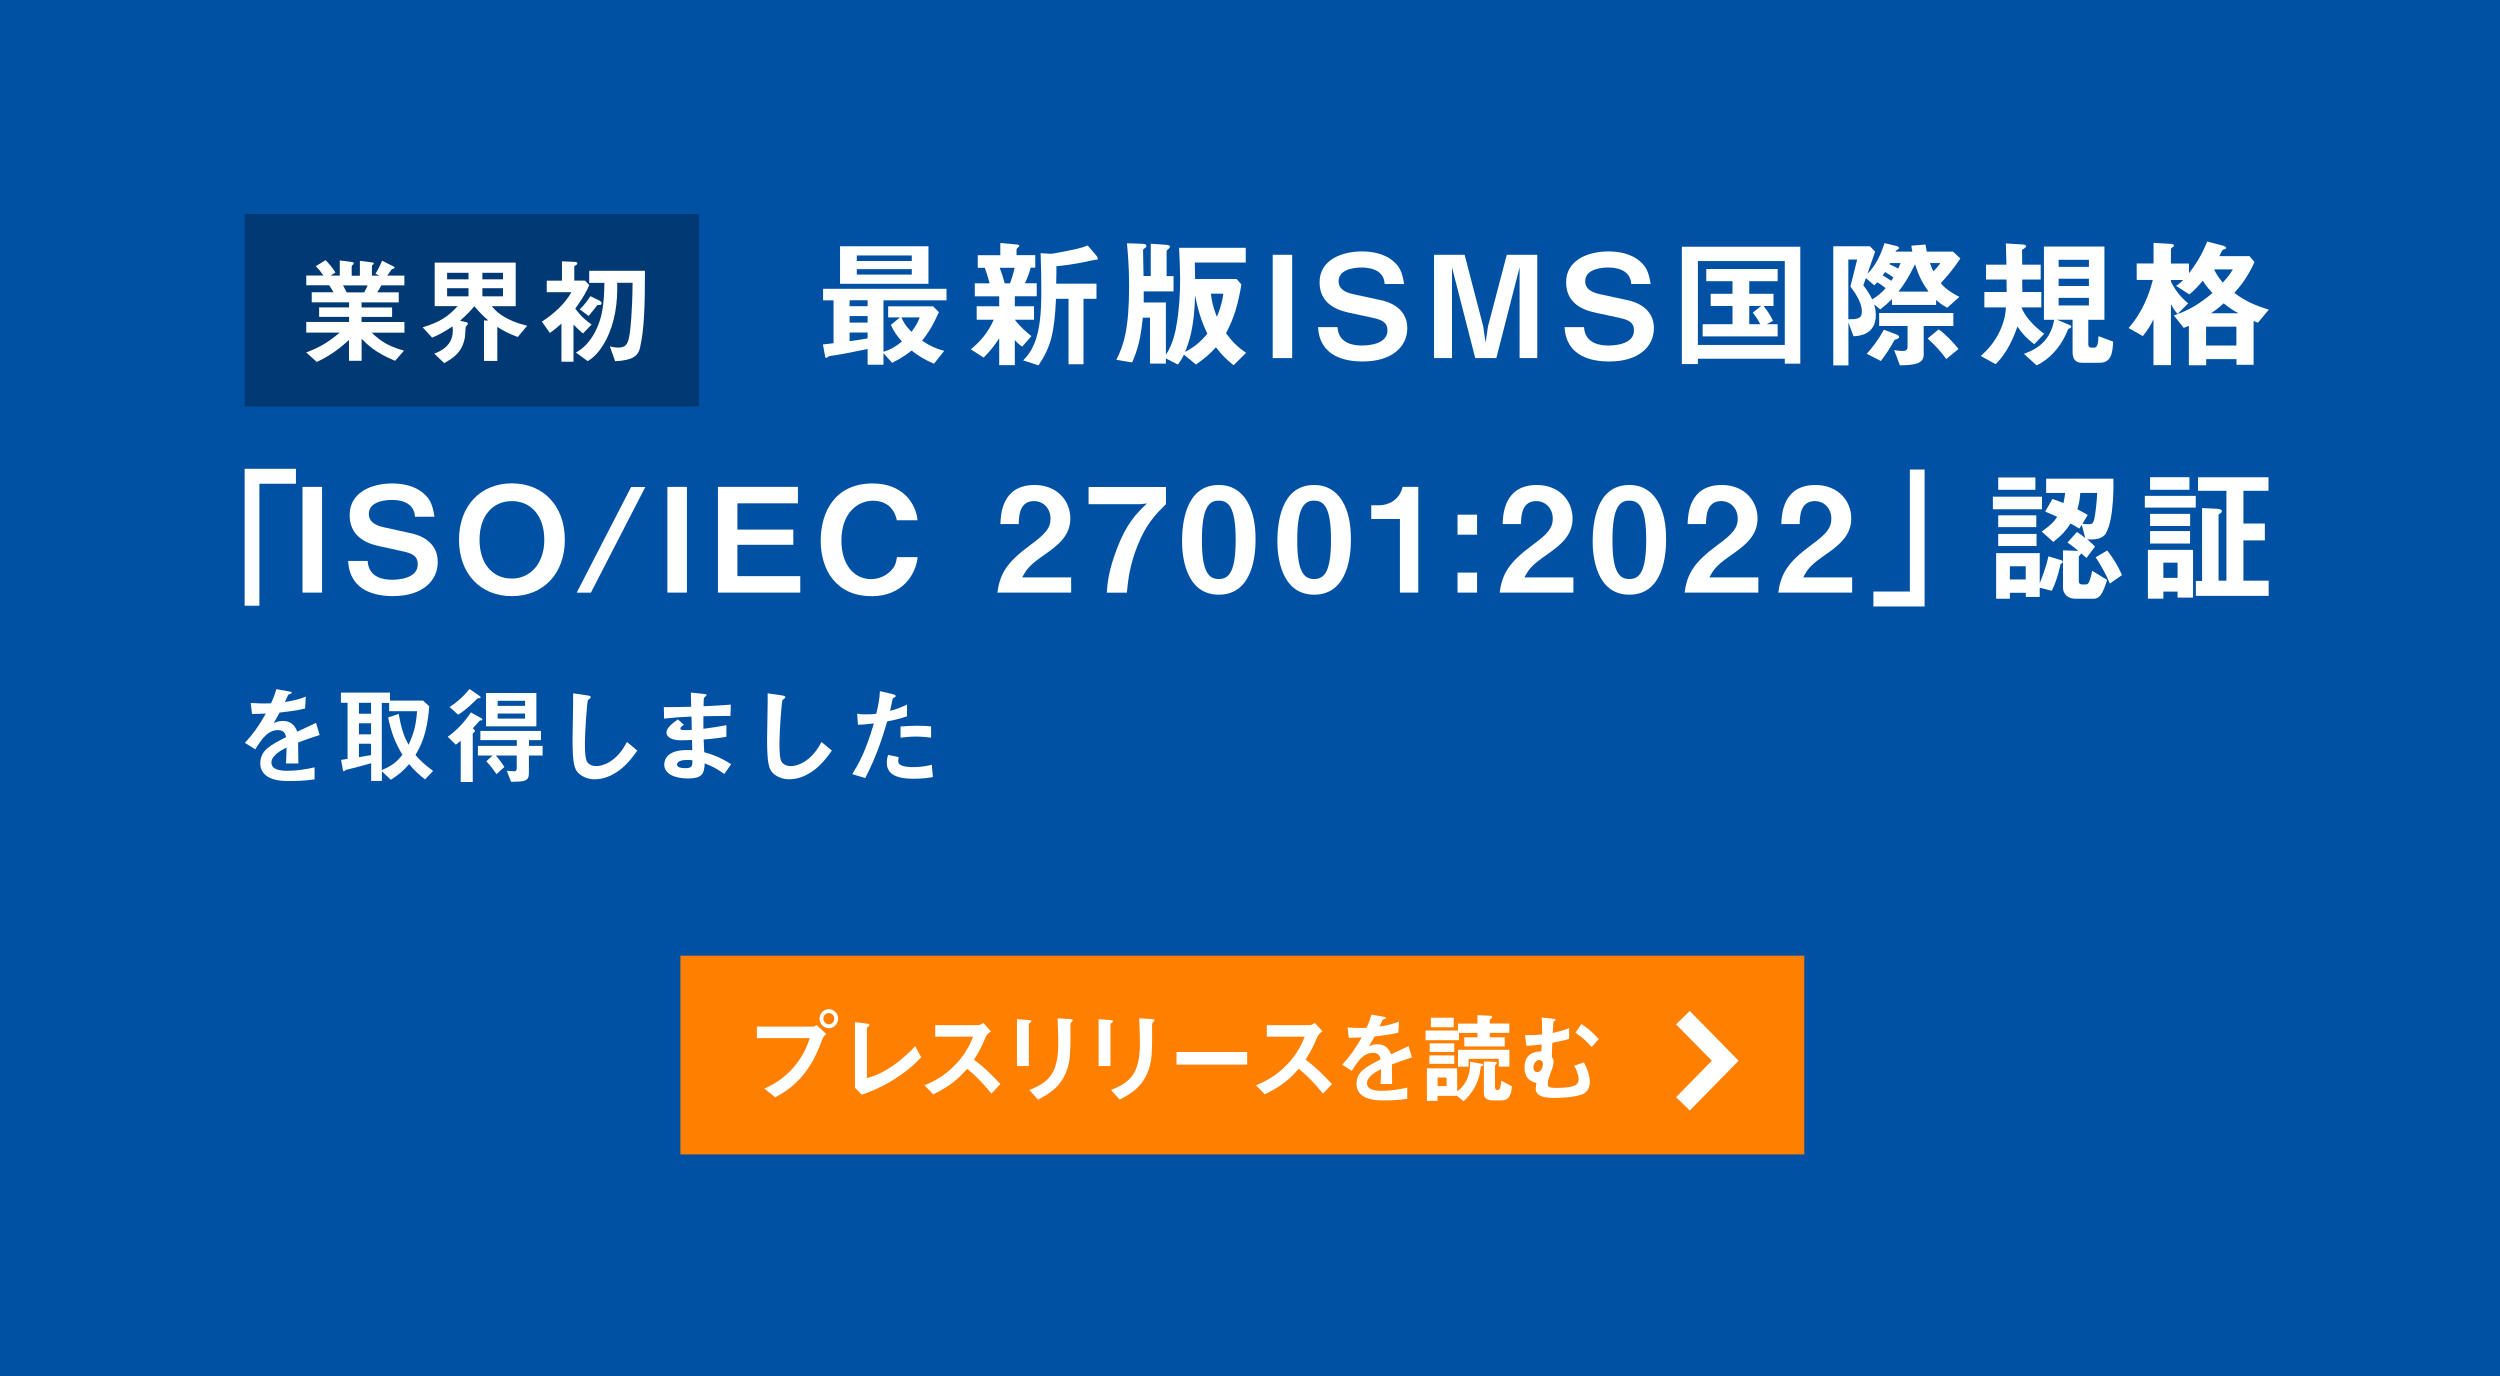 <svg width="327" height="180" viewBox="0 0 327 180" fill="none" xmlns="http://www.w3.org/2000/svg">
<rect x="0" y="0" width="327" height="180" fill="#808080" stroke="none"/>
<g clip-path="url(#clip0_16_1002)">
<rect width="327" height="180" fill="white"/>
<rect width="327" height="180" fill="#0051A4"/>
<path d="M89 125H236V151H89V125Z" fill="#FF7F00"/>
<g clip-path="url(#clip1_16_1002)">
<path d="M107.54 135.97C107.05 137.28 106.49 138.76 105.25 140.36C103.86 142.17 102.3 143.04 101.4 143.53L99.98 142.39C100.86 141.99 102.71 141.13 104.3 138.98C105.29 137.65 105.69 136.47 105.92 135.79H99V134.28H106.36C106.52 134.28 106.66 134.18 106.79 134.07L108.08 135.24C107.87 135.42 107.68 135.62 107.55 135.96L107.54 135.97ZM108.41 134.49C107.75 134.49 107.2 133.93 107.2 133.24C107.2 132.55 107.73 132 108.41 132C109.09 132 109.63 132.56 109.63 133.24C109.63 133.92 109.08 134.49 108.41 134.49ZM108.41 132.51C108.03 132.51 107.7 132.82 107.7 133.24C107.7 133.66 108.05 133.98 108.41 133.98C108.77 133.98 109.12 133.68 109.12 133.24C109.12 132.82 108.8 132.51 108.41 132.51Z" fill="white"/>
<path d="M112.71 143.18L111.83 142.28V133.69L113.38 133.89C113.47 133.9 113.73 133.94 113.73 134.07C113.73 134.12 113.72 134.15 113.6 134.25C113.41 134.41 113.39 134.42 113.39 134.47V141C113.91 140.87 114.96 140.61 116.59 139.53C118.12 138.5 119.14 137.44 119.7 136.85L120.49 138.28C118.53 140.46 115.46 142.3 112.72 143.18H112.71Z" fill="white"/>
<path d="M129.68 143.05C128.5 141.59 127.57 140.66 126.51 139.8C125.47 140.96 124.51 141.95 122.06 143.14L120.92 141.96C121.77 141.6 123.42 140.91 125.07 139.15C126.47 137.65 126.98 136.34 127.28 135.6H122.33V134.09H127.93C128.18 134.09 128.37 133.96 128.61 133.8L129.61 134.9C129.35 135.08 129.06 135.3 128.91 135.68C128.47 136.72 128.22 137.32 127.4 138.59C128.66 139.54 129.78 140.64 130.85 141.8L129.69 143.03L129.68 143.05Z" fill="white"/>
<path d="M134.78 133.75C134.58 133.89 134.57 133.91 134.57 133.95V139.44H133.02V133.3L134.57 133.43C134.67 133.44 134.91 133.46 134.91 133.57C134.91 133.63 134.83 133.7 134.78 133.75ZM140.18 133.66C140.01 133.83 140.01 133.87 140.01 134.23C140 134.35 140.02 134.93 140.02 135.06C140.02 137.6 139.99 138.62 139.58 139.88C138.81 142.18 137.12 143.14 135.77 143.83L134.64 142.57C137.31 141.52 138.42 140.28 138.42 136.36C138.42 136.05 138.39 134.24 138.33 133.2L139.99 133.29C140.05 133.29 140.32 133.3 140.32 133.46C140.32 133.5 140.31 133.55 140.18 133.65V133.66Z" fill="white"/>
<path d="M145.46 133.75C145.26 133.89 145.25 133.91 145.25 133.95V139.44H143.7V133.3L145.25 133.43C145.35 133.44 145.59 133.46 145.59 133.57C145.59 133.63 145.51 133.7 145.46 133.75ZM150.86 133.66C150.69 133.83 150.69 133.87 150.69 134.23C150.68 134.35 150.7 134.93 150.7 135.06C150.7 137.6 150.67 138.62 150.26 139.88C149.49 142.18 147.8 143.14 146.45 143.83L145.32 142.57C147.99 141.52 149.1 140.28 149.1 136.36C149.1 136.05 149.07 134.24 149.01 133.2L150.67 133.29C150.73 133.29 151 133.3 151 133.46C151 133.5 150.99 133.55 150.86 133.65V133.66Z" fill="white"/>
<path d="M153.89 139.25V137.6H163.13V139.25H153.89Z" fill="white"/>
<path d="M173.05 143.05C171.87 141.59 170.94 140.66 169.88 139.8C168.84 140.96 167.88 141.95 165.43 143.14L164.29 141.96C165.13 141.6 166.79 140.91 168.44 139.15C169.84 137.65 170.35 136.34 170.65 135.6H165.7V134.09H171.3C171.55 134.09 171.74 133.96 171.98 133.8L172.98 134.9C172.72 135.08 172.43 135.3 172.28 135.68C171.84 136.72 171.59 137.32 170.77 138.59C172.03 139.54 173.15 140.64 174.22 141.8L173.06 143.03L173.05 143.05Z" fill="white"/>
<path d="M182.06 139.23C182.06 139.74 182.09 141.35 182.09 141.79H180.58C180.62 141.05 180.63 140.41 180.65 139.84C180.16 140.09 178.8 140.76 178.8 141.67C178.8 142.52 179.8 142.68 180.75 142.68C181.87 142.68 182.97 142.51 184.07 142.26V143.73C182.83 143.93 181.39 143.93 180.98 143.93C180.25 143.93 178.74 143.93 177.92 143.06C177.43 142.54 177.43 141.97 177.43 141.79C177.43 140.18 178.63 139.57 180.58 138.57C180.5 138.18 180.35 137.71 179.59 137.71C178.32 137.71 177.54 138.89 176.82 140.06L175.55 139.27C176.58 138.16 177.23 137.24 178.11 135.69C177.37 135.73 176.97 135.74 176.42 135.74L176.26 134.39C177.04 134.45 177.61 134.48 178.74 134.44C179.07 133.74 179.23 133.28 179.39 132.71L181.01 133C181.01 133 181.27 133.04 181.27 133.13C181.27 133.21 181.22 133.25 181.14 133.27C181.11 133.28 180.85 133.4 180.84 133.4C180.83 133.41 180.5 134.14 180.44 134.28C181.64 134.09 182.22 133.92 182.99 133.62L182.9 135.08C181.73 135.35 180.66 135.47 179.79 135.57C179.37 136.34 179.27 136.52 179.05 136.86C179.22 136.78 179.61 136.59 180.17 136.59C181.07 136.59 181.64 137.05 181.94 137.9C183.46 137.19 183.63 137.11 184.24 136.83L184.68 138.31C183.65 138.64 183.03 138.86 182.07 139.22L182.06 139.23Z" fill="white"/>
<path d="M194.86 135.11V135.68H196.82V136.88H191.53V135.68H193.25V135.11H190.83V136.06H186.46V134.79H190.7V133.89H193.25V132.79L194.75 132.85C194.93 132.86 195.19 132.86 195.19 132.99C195.19 133.07 195.14 133.12 195.1 133.16C194.88 133.34 194.87 133.34 194.87 133.41V133.88H197.42V135.1H194.87L194.86 135.11ZM193.82 139.45C193.73 139.48 193.69 139.5 193.68 139.55C193.67 139.59 193.6 140.1 193.59 140.19C193.28 142.23 191.95 143.6 191.44 144.04L190.58 143.34H188.03V143.99H186.64V139.74H190.6V142.73C191.02 142.46 191.35 142.07 191.63 141.64C192.19 140.78 192.31 139.69 192.29 138.87L193.79 139.14C193.92 139.17 194 139.17 194 139.3C194 139.39 193.92 139.42 193.82 139.46V139.45ZM186.96 139.15V138.05H190.22V139.15H186.96ZM187 137.59V136.47H190.22V137.59H187ZM187.16 134.37V133.12H190.15V134.37H187.16ZM189.21 140.94H188.04V142.07H189.21V140.94ZM196.04 139.5V138.49H192.09V139.52H190.71V137.31H197.43V139.51H196.04V139.5ZM196.48 143.93H195.15C194.75 143.93 194.54 143.81 194.32 143.63C194.11 143.46 194.09 143.16 194.09 142.78V138.83L195.36 138.88C195.63 138.89 195.79 138.92 195.79 139.02C195.79 139.12 195.72 139.19 195.67 139.24C195.57 139.32 195.54 139.37 195.54 139.42V141.98C195.54 142.42 195.6 142.58 195.87 142.58C196.08 142.58 196.17 142.46 196.23 142.23C196.31 142 196.35 141.58 196.37 141.36L197.76 142.09C197.7 142.75 197.6 143.92 196.47 143.92L196.48 143.93Z" fill="white"/>
<path d="M206.85 143.17C205.87 143.53 204.24 143.61 203.31 143.61C202.6 143.61 200.87 143.61 200.87 142.39C200.87 142.25 200.94 141.83 200.96 141.65C200.6 141.57 199.41 141.32 199.41 139.65C199.41 137.58 201.05 137.54 201.59 137.53C201.65 137.18 201.65 136.81 201.64 136.61C201.11 136.67 200.46 136.77 199.66 136.79L199.47 135.4C200.5 135.41 201 135.37 201.71 135.31C201.72 134.14 201.68 133.54 201.65 133.09L203.11 133.25C203.4 133.28 203.46 133.3 203.46 133.42C203.46 133.5 203.4 133.51 203.32 133.56C203.24 133.61 203.2 133.66 203.18 133.72L203.1 135.11C204.15 134.88 204.65 134.71 205.24 134.47V135.89C204.41 136.14 203.65 136.28 203.04 136.4C203.03 136.8 203 137.6 202.98 138.25C203.1 138.41 203.21 138.56 203.21 138.87C203.21 139.29 203.03 139.79 202.83 140.3C202.6 140.95 202.44 141.4 202.44 141.78C202.44 142.16 202.64 142.3 203.52 142.3C206.06 142.3 206.48 141.86 206.48 141.17C206.48 140.96 206.43 140.34 205.91 139.4L207.17 138.96C207.94 140.31 207.95 141.43 207.95 141.51C207.95 142.77 207.09 143.1 206.85 143.19V143.17ZM201.32 138.65C200.97 138.65 200.57 139.08 200.57 139.62C200.57 140.16 200.95 140.24 201.1 140.24C201.49 140.24 201.81 139.71 201.81 139.19C201.81 138.83 201.55 138.64 201.32 138.64V138.65ZM208.18 136.95C207.58 136.25 207.11 135.81 206.07 135.08L206.86 133.94C207.76 134.54 208.42 135.12 209.11 135.92L208.17 136.96L208.18 136.95Z" fill="white"/>
</g>
<path d="M221 134L225.659 138.745L221 143.491" stroke="white" stroke-width="2.5" stroke-miterlimit="10" stroke-linecap="square"/>
<rect x="32" y="28" width="59.429" height="25.182" fill="#003973"/>
<g clip-path="url(#clip2_16_1002)">
<path d="M48.62 43.513C49.977 44.832 51.124 45.377 52.844 45.864L51.678 47.192C49.089 46.141 48.009 45.033 47.301 44.307V47.192H45.648V44.469C44.502 45.511 43.307 46.457 41.444 47.345L40.049 46.103C41.683 45.472 42.772 44.909 44.435 43.504H40.058V42.109H45.658V41.449H41.74V40.207H45.658V39.548H40.775V38.229H43.632C43.25 37.598 43.202 37.522 43.049 37.312H40.058V36.041H42.304C42.017 35.611 41.664 35.181 41.31 34.818L42.581 34.025C42.944 34.388 43.403 34.894 43.881 35.649L43.24 36.05H44.444V34.063L46.145 34.292C46.145 34.292 46.279 34.349 46.279 34.426C46.279 34.521 46.203 34.579 46.155 34.627C46.078 34.684 46.002 34.76 46.002 34.875V36.069H47.072V34.12L48.725 34.33C48.802 34.349 48.897 34.378 48.897 34.464C48.897 34.521 48.85 34.569 48.773 34.617C48.725 34.646 48.649 34.713 48.649 34.789V36.06H49.614L49.108 35.802C49.566 35.085 49.824 34.474 49.977 34.101L51.506 34.865C51.506 34.865 51.611 34.923 51.611 34.99C51.611 35.057 51.554 35.114 51.516 35.123C51.468 35.143 51.258 35.219 51.21 35.257C51.181 35.286 50.751 35.926 50.656 36.05H52.892V37.321H49.891C49.691 37.684 49.538 37.933 49.337 38.239H52.156V39.557H47.292V40.217H51.286V41.459H47.292V42.118H52.901V43.513H48.601H48.62ZM44.874 37.331C45.075 37.713 45.085 37.761 45.352 38.248H47.626C47.808 37.962 47.961 37.608 48.085 37.331H44.874Z" fill="white"/>
<path d="M67.722 44.077C66.576 43.647 65.945 43.341 65.047 42.758V47.212H63.307V41.917H63.871C63.288 41.411 62.83 40.981 62.037 40.054C61.597 40.589 61.119 41.124 60.173 41.946L61.043 42.156C61.148 42.185 61.196 42.252 61.196 42.309C61.196 42.386 61.148 42.443 61.138 42.481C61.11 42.529 60.957 42.692 60.928 42.739C60.88 42.816 60.852 43.934 60.804 44.144C60.479 45.96 59.485 46.734 58.1 47.498L56.8 46.256C57.507 45.979 59.227 45.291 59.227 43.255C59.227 43.227 59.227 42.95 59.199 42.692C57.822 43.609 57.144 43.896 56.523 44.163L55.281 42.816C57.478 42.147 58.549 41.468 59.858 40.045H56.857V34.349H67.455V40.054H64.32C64.731 40.532 65.161 41.019 66.26 41.612C67.331 42.195 68.191 42.405 68.955 42.606L67.732 44.077H67.722ZM61.282 35.678H58.482V36.538H61.282V35.678ZM61.282 37.694H58.482V38.764H61.282V37.694ZM65.792 35.678H63.097V36.538H65.792V35.678ZM65.792 37.694H63.097V38.764H65.792V37.694Z" fill="white"/>
<path d="M76.255 43.618C75.854 43.284 75.51 42.978 75.013 42.453V47.317H73.437V42.328C73.188 42.558 72.806 42.911 71.927 43.552L70.876 42.07C72.424 41.057 73.828 39.825 74.746 38.219H71.516V36.71H73.504V34.177L75.08 34.254C75.185 34.254 75.52 34.235 75.52 34.455C75.52 34.607 75.271 34.732 75.118 34.808V36.7H76.513L77.077 37.283C76.772 37.99 76.418 38.736 75.243 40.37C76.036 41.392 76.447 41.774 77.383 42.453L76.255 43.618ZM83.747 45.396C83.461 46.638 82.696 47.126 80.46 47.25L79.772 45.31C80.03 45.367 80.441 45.463 80.9 45.463C81.989 45.463 82.199 44.822 82.381 43.532C82.457 42.997 82.706 40.857 82.744 36.987H80.728C80.804 39.605 80.441 42.233 79.227 44.545C78.262 46.361 77.364 46.915 76.877 47.24L75.329 46.112C75.959 45.749 77.268 44.966 78.262 42.472C78.721 41.325 79.027 39.844 79.055 36.996H77.068V35.42H84.359C84.359 40.054 84.263 43.083 83.728 45.405L83.747 45.396ZM78.138 39.901C77.88 40.236 77.622 40.589 76.991 41.325L75.826 40.465C76.513 39.825 77.001 39.089 77.221 38.736L78.32 39.271C78.549 39.376 78.683 39.519 78.683 39.653C78.683 39.901 78.501 39.901 78.129 39.901H78.138Z" fill="white"/>
</g>
<g clip-path="url(#clip3_16_1002)">
<path d="M115.559 39.272V46.016C116.562 45.704 117.187 45.311 117.976 44.663C117.316 43.946 116.939 43.39 116.526 42.499L117.717 41.516H116.173V40.07H122.056L122.81 40.834C121.962 42.685 121.455 43.506 120.606 44.559C121.679 45.276 122.433 45.611 123.506 45.889L122.162 47.578C120.971 47.058 120.217 46.618 119.238 45.854C118.79 46.202 118.165 46.711 116.691 47.462L115.559 46.202V47.705H113.484V45.646C112.199 45.924 110.03 46.352 109.358 46.444C109.169 46.468 108.391 46.572 108.32 46.653C108.25 46.711 108.155 46.815 108.096 46.815C108.002 46.815 107.943 46.745 107.943 46.699L107.636 45.056C108.485 44.964 108.733 44.929 109.028 44.894V39.283H107.66V37.779H123.801V39.283H115.571L115.559 39.272ZM109.877 37.12V32.215H121.443V37.12H109.877ZM113.484 39.272H111.126V40.047H113.484V39.272ZM113.484 41.343H111.126V42.199H113.484V41.343ZM113.484 43.494H111.126V44.628C111.81 44.536 112.47 44.443 113.484 44.258V43.494ZM119.262 33.418H112.07V34.135H119.262V33.418ZM119.262 35.2H112.07V35.917H119.262V35.2ZM117.918 41.516C118.083 41.944 118.33 42.499 119.226 43.402C119.769 42.661 120.04 42.222 120.299 41.516H117.918Z" fill="white"/>
<path d="M132.738 38.763V40.058H135.249V41.817H132.738C133.422 42.742 134.365 43.541 134.907 43.969L133.705 45.334C133.233 45.021 132.974 44.755 132.738 44.466V47.763H130.698V44.246C130.156 45.102 129.378 46.097 128.658 46.768L126.984 45.692C128.246 44.651 129.248 43.494 129.979 41.817H127.75V40.058H130.698V38.763H127.503V37.062H129.448C129.33 36.669 129.071 35.697 128.812 35.026H127.892V33.383H130.84V31.787L132.915 31.972C133.198 31.995 133.315 32.041 133.315 32.134C133.315 32.226 133.221 32.319 133.15 32.377C133.115 32.411 132.962 32.539 132.962 32.654V33.372H135.414V35.014H134.813C134.601 35.778 134.412 36.31 134.058 37.05H135.603V38.751H132.75L132.738 38.763ZM130.757 35.026C131.005 35.639 131.229 36.345 131.417 37.062H132.113C132.266 36.634 132.549 35.836 132.714 35.026H130.757ZM143.16 34.008C142.995 34.008 142.535 34.124 142.323 34.17C142.229 34.193 140.13 34.667 138.173 34.818C138.197 35.408 138.173 35.685 138.149 37.108H143.42V39.087H141.722V47.648H139.765V39.087H138.126C137.914 43.645 137.43 45.403 135.839 47.786L133.834 47.139C134.459 46.456 134.848 45.993 135.273 44.987C136.027 43.136 136.204 40.949 136.204 38.057C136.204 36.414 136.18 34.76 136.11 33.117L137.277 33.187C137.489 33.21 137.772 33.152 137.843 33.152C140.885 32.573 141.227 32.504 142.276 32.111L143.408 33.441C143.467 33.511 143.597 33.696 143.597 33.834C143.597 33.985 143.479 33.985 143.16 33.985V34.008Z" fill="white"/>
<path d="M161.341 47.763C160.492 47.081 159.867 46.502 159.042 45.426C158.346 46.202 157.698 46.791 156.436 47.682L154.856 46.387C154.632 46.873 154.444 47.185 154.078 47.682L152.498 46.884V47.555H150.423V41.551H149.48C149.221 44.142 148.855 45.646 148.089 47.405L146.014 47.069C146.98 45.184 147.688 42.997 147.688 37.363C147.688 34.806 147.499 32.863 147.405 31.822L149.291 31.879C149.704 31.902 149.952 31.937 149.952 32.18C149.952 32.307 149.857 32.388 149.739 32.458C149.515 32.585 149.515 32.643 149.515 32.863C149.515 33.325 149.574 35.581 149.574 36.102H150.518V31.879L152.333 32.007C152.899 32.041 153.017 32.099 153.017 32.284C153.017 32.411 152.958 32.469 152.899 32.504C152.64 32.712 152.593 32.747 152.593 32.874V36.114H153.5V38.115H149.598V39.561H152.498V46.41C153.383 45.079 153.748 43.518 153.984 41.944C154.231 40.255 154.361 38.555 154.361 36.542C154.361 35.466 154.302 34.286 154.231 32.411H162.944V34.343H156.283C156.307 35.547 156.307 35.674 156.318 36.495H161.754L162.378 37.213C161.883 40.059 161.376 41.678 160.362 43.587C161.188 44.698 161.872 45.403 162.992 46.144L161.353 47.775L161.341 47.763ZM156.318 38.601C156.224 42.939 155.469 44.883 155.01 46.028C156.177 45.415 156.955 44.802 157.922 43.645C157.509 42.777 156.825 41.331 156.318 38.612V38.601ZM158.393 38.416C158.511 39.781 158.983 40.949 159.172 41.447C159.832 39.839 159.926 38.983 160.009 38.416H158.405H158.393Z" fill="white"/>
<path d="M166.47 46.838V33.325H169.016V46.838H166.47Z" fill="white"/>
<path d="M178.331 47.289C175.973 47.289 172.612 46.664 172.4 42.789H174.947C175.065 44.952 177.081 45.195 178.095 45.195C178.731 45.195 181.479 45.126 181.479 43.217C181.479 42.233 180.877 41.863 179.628 41.586L176.303 40.868C174.534 40.475 172.601 39.503 172.601 36.923C172.601 34.02 175.454 32.886 178.154 32.886C179.309 32.886 181.042 33.094 182.304 34.216C183.094 34.922 183.4 35.57 183.66 37.143H181.113C181.019 35.107 178.814 34.991 178.107 34.991C177.659 34.991 175.088 35.026 175.088 36.785C175.088 37.56 175.56 38.173 177.034 38.485L180.618 39.26C181.679 39.48 184.072 40.278 184.072 42.928C184.072 45.415 181.962 47.277 178.319 47.277L178.331 47.289Z" fill="white"/>
<path d="M198.763 46.838V34.968L195.721 46.838H192.962L189.92 34.968V46.838H187.574V33.325H191.571L194 42.661L194.318 44.813L194.637 42.661L197.089 33.325H201.074V46.838H198.74H198.763Z" fill="white"/>
<path d="M210.577 47.289C208.219 47.289 204.859 46.664 204.646 42.789H207.193C207.311 44.952 209.327 45.195 210.341 45.195C210.978 45.195 213.725 45.126 213.725 43.217C213.725 42.233 213.124 41.863 211.874 41.586L208.549 40.868C206.781 40.475 204.847 39.503 204.847 36.923C204.847 34.02 207.7 32.886 210.4 32.886C211.556 32.886 213.289 33.094 214.55 34.216C215.34 34.922 215.647 35.57 215.906 37.143H213.359C213.265 35.107 211.06 34.991 210.365 34.991C209.917 34.991 207.346 35.026 207.346 36.785C207.346 37.56 207.818 38.173 209.292 38.485L212.876 39.26C213.937 39.48 216.331 40.278 216.331 42.928C216.331 45.415 214.22 47.277 210.577 47.277V47.289Z" fill="white"/>
<path d="M233.45 47.567V46.919H222.084V47.624H219.985V32.273H235.478V47.567H233.438H233.45ZM233.45 34.147H222.084V45.114H233.45V34.135V34.147ZM222.709 44.003V42.407H226.611V40.024H223.758V38.427H226.611V36.785H223.18V35.188H232.518V36.785H228.804V38.427H231.976V40.024H230.691C231.068 40.521 231.563 41.204 231.917 41.967L231.068 42.407H232.518V44.003H222.709ZM228.804 40.024V42.407H230.243C229.96 41.828 229.642 41.366 229.264 40.903L230.361 40.012H228.816L228.804 40.024Z" fill="white"/>
<path d="M253.847 37.004C254.389 37.814 255.71 38.543 256.287 38.832L254.696 40.255C254.095 39.92 253.694 39.63 253.246 39.237V39.885H247.468V39.121C246.938 39.642 246.561 39.989 245.936 40.475L245.146 39.827C245.205 40.047 245.358 40.568 245.358 41.215C245.358 43.841 243.059 43.957 242.434 43.98L241.774 42.187V47.798H239.793V32.215H244.603L245.264 32.92C244.639 34.702 244.58 34.899 244.261 35.813C245.382 34.702 246.018 33.279 246.49 31.798L247.799 32.111C248.199 32.203 248.388 32.261 248.388 32.446C248.388 32.539 248.353 32.573 247.975 32.793L247.94 32.909H250.133C250.074 32.608 250.062 32.573 250.003 32.134L251.854 31.983C251.913 32.388 251.949 32.539 252.019 32.909H255.45L256.417 33.811C255.38 35.361 254.531 36.31 253.87 37.016L253.847 37.004ZM242.033 37.467L242.917 33.95H241.762V41.759C242.87 41.759 243.53 41.736 243.53 40.741C243.53 39.422 242.434 38.022 242.021 37.467H242.033ZM245.523 36.935C245.405 37.062 245.275 37.189 245.169 37.328L244.061 36.38C243.908 36.819 243.872 36.9 243.719 37.305C244.285 38.069 244.544 38.474 244.886 39.156C245.676 38.67 246.113 38.288 246.643 37.698C246.042 37.201 245.735 37.027 245.523 36.935ZM247.81 44.466C247.221 45.519 246.749 46.259 246.018 47.219L244.167 46.271C244.827 45.554 245.606 44.582 246.419 43.124L248.023 43.737C248.188 43.807 248.4 43.888 248.4 44.073C248.4 44.281 248.176 44.327 247.81 44.466ZM251.619 42.638V46.398C251.619 47.601 250.369 47.763 248.506 47.786L247.751 45.785C248.034 45.843 248.388 45.901 248.883 45.901C249.095 45.901 249.508 45.901 249.508 45.345V42.638H245.794V40.938H255.498V42.638H251.63H251.619ZM246.561 35.581C246.348 35.894 246.313 35.952 246.242 36.021C246.62 36.229 246.69 36.276 247.374 36.727C247.445 36.634 247.492 36.565 247.657 36.287C247.315 36.044 246.961 35.801 246.561 35.581ZM247.221 34.413L247.15 34.575C247.598 34.76 247.834 34.876 248.282 35.13C248.376 34.922 248.506 34.644 248.6 34.413H247.221ZM250.487 34.563C249.579 36.449 248.989 37.27 248.329 38.138H252.255C251.571 37.189 251.029 36.287 250.487 34.563ZM254.566 46.953C253.847 45.959 253.057 45.102 252.137 44.281L253.576 43.078C254.578 43.784 255.391 44.709 256.181 45.635L254.578 46.953H254.566ZM252.432 34.413C252.656 35.003 252.786 35.281 252.88 35.489C253.234 35.153 253.54 34.806 253.788 34.413H252.432Z" fill="white"/>
<path d="M266.073 45.021C264.871 44.096 264.34 43.39 263.88 42.708C263.067 45.114 262.018 46.676 261.027 47.636L259.082 46.56C259.553 46.132 260.556 45.264 261.369 43.726C262.218 42.118 262.336 40.834 262.383 40.209H259.553V38.196H262.477C262.477 37.571 262.454 37.201 262.454 36.565H259.777V34.621H262.442C262.418 34.066 262.407 32.932 262.371 31.845L264.482 31.972C264.706 31.995 265.012 32.007 265.012 32.226C265.012 32.319 264.942 32.388 264.729 32.527C264.482 32.654 264.482 32.689 264.482 32.828C264.482 32.851 264.505 34.471 264.505 34.621H266.922V36.565H264.505C264.505 37.085 264.505 37.675 264.529 38.196H267.005V40.209H264.423C264.706 41.1 265.779 42.499 267.382 43.656L266.085 45.021H266.073ZM274.68 47.451H272.322C271.45 47.451 271.096 46.919 271.096 46.063V41.817H269.033L270.66 42.488C270.754 42.523 270.919 42.604 270.919 42.731C270.919 42.846 270.801 42.893 270.766 42.916C270.613 42.985 270.542 43.008 270.507 43.066C270.483 43.101 270.2 43.749 270.153 43.876C269.339 45.542 268.09 46.965 266.392 47.798L264.729 46.282C265.897 45.854 267.689 45.102 268.467 42.731C268.526 42.604 268.655 41.967 268.691 41.828H267.347V32.249H275.258V41.828H273.148V45.102C273.148 45.345 273.336 45.473 273.56 45.473H273.914C274.362 45.473 274.444 44.859 274.48 43.969L276.402 44.686C276.331 45.982 276.213 47.451 274.668 47.451H274.68ZM273.23 33.985H269.269V34.91H273.23V33.985ZM273.23 36.461H269.269V37.409H273.23V36.461ZM273.23 38.959H269.269V39.954H273.23V38.959Z" fill="white"/>
<path d="M295.313 42.21C295.03 42.094 295.007 42.094 294.771 41.99V47.717H292.531V46.977H288.569V47.775H286.305V42.627C285.81 42.812 285.775 42.846 285.622 42.881L284.336 41.25C286.246 40.637 287.72 39.734 289.394 38.323C288.663 37.548 288.369 37.12 288.133 36.715C287.213 37.803 286.718 38.219 286.364 38.508L284.631 37.398C284.891 37.236 285.103 37.085 285.563 36.623H283.959V36.842C284.584 38.08 285.28 38.901 286.211 39.677L284.832 41.065C284.36 40.51 284.289 40.394 283.959 39.769V47.763H281.672V41.759C281.295 42.569 280.953 43.124 280.281 43.957L278.418 42.904C280.269 40.834 281.129 38.404 281.589 36.611H279.479V34.459H281.684V31.764L283.853 31.891C284.254 31.914 284.36 31.983 284.36 32.134C284.36 32.226 284.23 32.296 284.171 32.342C284.101 32.4 283.959 32.492 283.959 32.585V34.471H286.317V35.743C287.072 34.76 287.98 33.429 288.699 31.59L290.738 32.122C290.927 32.18 291.175 32.273 291.175 32.423C291.175 32.481 291.151 32.516 291.139 32.539C291.08 32.573 290.738 32.654 290.703 32.701C290.68 32.701 290.361 33.372 290.29 33.499H294.228L294.889 34.274C293.922 36.437 292.849 37.641 292.248 38.312C293.662 39.353 294.794 39.908 296.763 40.498L295.348 42.199L295.313 42.21ZM292.519 42.731H288.557V45.195H292.519V42.731ZM290.856 39.677C290.019 40.44 289.536 40.753 289.194 40.972H292.778C292.059 40.579 291.469 40.174 290.856 39.677ZM289.607 35.234C289.866 35.789 290.149 36.275 290.738 36.958C291.493 36.16 291.776 35.697 292.059 35.234H289.607Z" fill="white"/>
</g>
<g clip-path="url(#clip4_16_1002)">
<path d="M33.928 63.27V79.23H32V61.316H38.708V63.27H33.928Z" fill="white"/>
<path d="M39.571 77.525V63.684H42.127V77.513H39.571V77.525Z" fill="white"/>
<path d="M51.485 77.975C49.118 77.975 45.747 77.336 45.534 73.369H48.089C48.208 75.583 50.231 75.832 51.248 75.832C51.887 75.832 54.643 75.761 54.643 73.807C54.643 72.801 54.04 72.422 52.786 72.138L49.45 71.404C47.675 71.001 45.735 70.007 45.735 67.366C45.735 64.395 48.598 63.234 51.307 63.234C52.467 63.234 54.206 63.447 55.471 64.596C56.264 65.318 56.572 65.981 56.832 67.591H54.277C54.182 65.507 51.97 65.389 51.272 65.389C50.822 65.389 48.243 65.425 48.243 67.224C48.243 68.018 48.716 68.645 50.195 68.965L53.791 69.758C54.856 69.983 57.258 70.8 57.258 73.511C57.258 76.057 55.14 77.963 51.485 77.963V77.975Z" fill="white"/>
<path d="M66.947 77.975C62.854 77.975 60.038 75.051 60.038 70.599C60.038 66.147 62.877 63.222 66.947 63.222C71.016 63.222 73.879 66.123 73.879 70.599C73.879 75.074 71.04 77.975 66.947 77.975ZM66.947 65.543C64.581 65.543 62.724 67.319 62.724 70.599C62.724 73.879 64.557 75.678 66.947 75.678C69.337 75.678 71.194 73.748 71.194 70.599C71.194 67.449 69.431 65.543 66.947 65.543Z" fill="white"/>
<path d="M77.287 77.525H75.429L82.551 63.696H84.409L77.287 77.525Z" fill="white"/>
<path d="M87.295 77.525V63.684H89.85V77.513H87.295V77.525Z" fill="white"/>
<path d="M93.908 77.525V63.684H104.366V65.839H96.452V69.273H103.763V71.262H96.452V75.359H104.674V77.513H93.92L93.908 77.525Z" fill="white"/>
<path d="M113.961 77.975C109.382 77.975 107.348 74.53 107.348 70.741C107.348 66.952 109.217 63.234 114.15 63.234C118.09 63.234 119.793 65.851 120.018 68.053H117.309C116.776 65.496 114.588 65.496 114.209 65.496C112.044 65.496 110.057 67.236 110.057 70.705C110.057 73.95 111.796 75.749 113.925 75.749C114.836 75.749 115.747 75.406 116.445 74.731C117.072 74.127 117.202 73.653 117.321 72.872H120.03C119.781 75.181 118.019 77.987 113.973 77.987L113.961 77.975Z" fill="white"/>
<path d="M130.452 77.525C130.795 75.062 131.647 73.582 134.77 71.285C136.793 69.805 137.409 69.048 137.409 67.84C137.409 66.538 136.498 65.543 135.244 65.543C133.327 65.543 133.268 67.532 133.256 68.55H130.855C130.89 67.319 131.044 63.435 135.326 63.435C138.166 63.435 139.999 65.401 139.999 67.828C139.999 70.042 138.426 71.297 136.628 72.552C134.77 73.843 134.297 74.376 133.706 75.524H140.106V77.513H130.452V77.525Z" fill="white"/>
<path d="M148.813 71.309C147.736 73.997 147.559 75.879 147.393 77.525H144.767C144.862 76.258 144.98 74.719 146.068 71.842C147.358 68.432 148.612 67.213 150.02 65.851L149.168 65.946H142.389V63.696H152.504V65.946C151.345 67.082 149.949 68.444 148.813 71.309Z" fill="white"/>
<path d="M159.425 77.786C155.036 77.786 154.61 72.635 154.61 70.847C154.61 68.574 155.012 63.435 159.425 63.435C161.164 63.435 162.323 64.288 163.057 65.46C164.003 66.976 164.228 68.811 164.228 70.599C164.228 72.387 163.944 77.786 159.413 77.786H159.425ZM159.389 65.484C158.123 65.484 157.213 66.407 157.213 70.599C157.189 74.98 158.194 75.737 159.425 75.737C160.809 75.737 161.625 74.672 161.625 70.599C161.625 66.218 160.643 65.484 159.389 65.484Z" fill="white"/>
<path d="M171.894 77.786C167.505 77.786 167.079 72.635 167.079 70.847C167.079 68.574 167.481 63.435 171.894 63.435C173.633 63.435 174.792 64.288 175.526 65.46C176.472 66.976 176.697 68.811 176.697 70.599C176.697 72.387 176.413 77.786 171.882 77.786H171.894ZM171.859 65.484C170.593 65.484 169.682 66.407 169.682 70.599C169.658 74.98 170.664 75.737 171.894 75.737C173.278 75.737 174.095 74.672 174.095 70.599C174.095 66.218 173.113 65.484 171.859 65.484Z" fill="white"/>
<path d="M183.109 77.525V67.887H179.359V66.088H180.459C181.465 66.088 183.05 65.484 183.464 63.684H185.511V77.513H183.109V77.525Z" fill="white"/>
<path d="M190.645 69.936V67.319H193.201V69.936H190.645ZM190.645 77.513V74.897H193.201V77.513H190.645Z" fill="white"/>
<path d="M196.146 77.525C196.489 75.062 197.341 73.582 200.464 71.285C202.487 69.805 203.103 69.048 203.103 67.84C203.103 66.538 202.192 65.543 200.938 65.543C199.021 65.543 198.962 67.532 198.95 68.55H196.548C196.584 67.319 196.738 63.435 201.02 63.435C203.86 63.435 205.693 65.401 205.693 67.828C205.693 70.042 204.12 71.297 202.322 72.552C200.464 73.843 199.991 74.376 199.4 75.524H205.8V77.513H196.146V77.525Z" fill="white"/>
<path d="M213.123 77.786C208.734 77.786 208.32 72.635 208.32 70.847C208.32 68.574 208.722 63.435 213.123 63.435C214.862 63.435 216.021 64.288 216.755 65.46C217.701 66.976 217.926 68.811 217.926 70.599C217.926 72.387 217.642 77.786 213.111 77.786H213.123ZM213.087 65.484C211.822 65.484 210.911 66.407 210.911 70.599C210.887 74.98 211.893 75.737 213.123 75.737C214.507 75.737 215.323 74.672 215.323 70.599C215.323 66.218 214.341 65.484 213.087 65.484Z" fill="white"/>
<path d="M220.339 77.525C220.682 75.062 221.534 73.582 224.657 71.285C226.68 69.805 227.296 69.048 227.296 67.84C227.296 66.538 226.385 65.543 225.131 65.543C223.214 65.543 223.167 67.532 223.143 68.55H220.742C220.777 67.319 220.931 63.435 225.213 63.435C228.053 63.435 229.886 65.401 229.886 67.828C229.886 70.042 228.313 71.297 226.515 72.552C224.657 73.843 224.184 74.376 223.593 75.524H229.993V77.513H220.339V77.525Z" fill="white"/>
<path d="M232.596 77.525C232.939 75.062 233.791 73.582 236.914 71.285C238.937 69.805 239.54 69.048 239.54 67.84C239.54 66.538 238.629 65.543 237.387 65.543C235.47 65.543 235.411 67.532 235.399 68.55H232.998C233.033 67.319 233.187 63.435 237.47 63.435C240.309 63.435 242.143 65.401 242.143 67.828C242.143 70.042 240.569 71.297 238.771 72.552C236.914 73.843 236.441 74.376 235.861 75.524H242.261V77.513H232.608L232.596 77.525Z" fill="white"/>
<path d="M245.041 79.325V77.371H249.809V61.411H251.737V79.325H245.029H245.041Z" fill="white"/>
<path d="M260.669 66.609V64.963H267.093V66.609H260.669ZM269.53 73.748C269.506 73.867 269.116 75.832 268.371 77.276L266.797 76.874V78.082H264.975V77.537H262.893V78.318H261.095V72.351H266.797V76.27C266.892 76.045 267.625 74.281 267.933 72.765L269.601 73.275C269.719 73.31 269.814 73.369 269.814 73.499C269.814 73.653 269.625 73.713 269.53 73.748ZM261.367 64.063V62.453H266.229V64.063H261.367ZM261.367 68.953V67.402H266.348V68.953H261.367ZM261.367 71.416V69.841H266.383V71.416H261.367ZM264.964 74.068H262.893V75.796H264.964V74.068ZM275.493 69.722C274.96 70.551 273.955 70.599 273.008 70.551C273.257 70.764 273.73 71.155 274.026 71.499L272.914 72.979C272.559 72.659 272.511 72.635 272.227 72.387C272.204 72.458 271.908 72.73 271.908 72.825V75.95C271.908 76.306 272.026 76.448 272.358 76.448H272.831C273.079 76.448 273.209 76.258 273.28 76.045C273.434 75.69 273.588 75.098 273.659 74.66L275.611 75.856C274.972 77.904 274.57 78.318 273.777 78.318H271.47C270.5 78.318 269.838 77.726 269.838 76.838V71.984L271.802 72.055L271.873 72.079C271.115 71.439 270.76 71.191 270.429 70.966L271.66 69.581C271.873 69.711 272.156 69.888 272.76 70.374L272.287 68.645L271.979 69.142C271.529 68.858 271.198 68.669 270.82 68.479C270.216 69.427 269.648 70.054 268.572 70.883L267.058 69.533C268.323 68.621 268.667 68.231 269.081 67.603C268.548 67.355 268.17 67.189 267.507 66.916L268.454 65.271C268.678 65.342 269.021 65.436 269.897 65.803C270.027 65.212 270.086 64.892 270.122 64.477H267.637V62.607H276.427C276.451 62.737 276.557 68.006 275.457 69.711L275.493 69.722ZM272.097 64.489C272.038 65.365 271.944 65.874 271.719 66.609C272.571 67.047 272.819 67.213 273.079 67.366L272.381 68.503C272.665 68.562 272.925 68.562 273.198 68.562C273.576 68.562 273.801 68.527 273.955 67.781C274.108 66.987 274.262 65.661 274.31 64.477H272.097V64.489ZM275.966 76.329C275.398 74.932 274.582 73.582 274.108 72.896L275.623 72.008C276.285 72.801 277.102 74.127 277.551 75.228L275.966 76.329Z" fill="white"/>
<path d="M280.544 66.395V64.856H287.205V66.395H280.544ZM284.827 78.165V77.383H282.969V78.307H280.946V71.925H286.85V78.165H284.827ZM281.23 64.063V62.417H286.377V64.063H281.23ZM281.23 68.799V67.213H286.471V68.799H281.23ZM281.23 71.096V69.462H286.459V71.096H281.23ZM284.827 73.594H282.969V75.583H284.827V73.594ZM287.217 77.939V75.986H288.033V66.455L289.985 66.549C290.34 66.573 290.624 66.644 290.624 66.869C290.624 66.964 290.553 67.035 290.411 67.153C290.221 67.284 290.186 67.307 290.186 67.343V75.95H291.215V64.193H287.5V62.429H296.716V64.193H293.439V68.479H296.243V70.682H293.439V75.95H296.74V77.939H287.217Z" fill="white"/>
</g>
<g clip-path="url(#clip5_16_1002)">
<path d="M38.993 97.123C38.993 97.669 39.025 99.394 39.025 99.865H37.408C37.451 99.072 37.462 98.387 37.483 97.776C36.958 98.044 35.502 98.762 35.502 99.736C35.502 100.646 36.573 100.818 37.59 100.818C38.79 100.818 39.968 100.636 41.146 100.368V101.942C39.818 102.156 38.276 102.156 37.837 102.156C37.055 102.156 35.438 102.156 34.57 101.225C34.045 100.668 34.045 100.057 34.045 99.865C34.045 98.141 35.331 97.487 37.419 96.416C37.333 95.999 37.172 95.495 36.359 95.495C34.998 95.495 34.163 96.759 33.392 98.012L32.032 97.166C33.135 95.977 33.831 94.992 34.774 93.332C33.981 93.375 33.553 93.386 32.964 93.386L32.792 91.94C33.628 92.004 34.238 92.036 35.448 91.993C35.802 91.244 35.973 90.751 36.144 90.141L37.879 90.451C37.879 90.451 38.158 90.494 38.158 90.591C38.158 90.676 38.104 90.719 38.019 90.74C37.986 90.751 37.708 90.88 37.697 90.88C37.687 90.89 37.333 91.672 37.269 91.822C38.554 91.619 39.175 91.437 40 91.115L39.903 92.679C38.65 92.968 37.505 93.097 36.573 93.204C36.123 94.028 36.016 94.221 35.78 94.585C35.962 94.499 36.38 94.296 36.98 94.296C37.944 94.296 38.554 94.788 38.875 95.699C40.503 94.939 40.685 94.853 41.338 94.553L41.81 96.138C40.706 96.491 40.043 96.727 39.014 97.112L38.993 97.123Z" fill="white"/>
<path d="M55.603 101.953C54.725 101.268 54.179 100.753 53.515 99.95C52.754 100.839 52.133 101.342 51.116 101.996L49.949 100.882V102.146H48.546V99.832C47.753 100.057 46.05 100.518 45.622 100.614C45.494 100.646 45.204 100.7 45.162 100.753C45.076 100.839 45.022 100.893 44.98 100.893C44.905 100.893 44.872 100.839 44.84 100.657L44.615 99.393C45.001 99.34 45.044 99.318 45.461 99.265V91.929H44.594V90.591H51.009V91.64H55.335L56.139 92.379C55.903 96.031 54.961 97.701 54.339 98.751C54.961 99.479 55.528 100.004 56.653 100.839L55.582 101.953H55.603ZM48.535 91.929H46.95V93.353H48.535V91.929ZM48.535 94.606H46.95V96.052H48.535V94.606ZM48.535 97.284H46.95V99.04C47.989 98.858 48.192 98.815 48.535 98.762V97.284ZM50.902 93.021V91.94H49.938V100.721C51.223 100.197 51.887 99.672 52.637 98.729C51.673 97.112 51.202 95.891 50.763 93.846L52.155 93.375C52.529 95.517 52.883 96.384 53.44 97.423C54.136 95.945 54.425 94.788 54.553 93.021H50.902Z" fill="white"/>
<path d="M62.875 94.221C62.767 94.221 62.767 94.232 62.628 94.392C62.114 94.96 62.061 95.035 61.836 95.26L62.029 95.431C62.082 95.474 62.125 95.538 62.125 95.613C62.125 95.699 62.082 95.752 61.943 95.838C61.857 95.891 61.836 95.924 61.836 95.966V102.306H60.262V96.877C60.165 96.973 59.908 97.209 59.619 97.401L58.559 96.373C59.737 95.549 60.851 94.339 61.59 93.182L62.917 93.921C62.971 93.953 63.089 94.028 63.089 94.103C63.089 94.242 62.939 94.242 62.885 94.242L62.875 94.221ZM62.65 91.34C62.543 91.34 62.478 91.34 62.425 91.383C61.932 91.876 60.893 92.914 59.919 93.482L58.805 92.475C59.694 91.929 60.669 91.072 61.407 90.119L62.714 91.019C62.714 91.019 62.864 91.115 62.864 91.201C62.864 91.297 62.778 91.329 62.639 91.329L62.65 91.34ZM69.182 98.815V101.118C69.182 102.221 68.593 102.231 66.848 102.263L66.291 100.828C66.43 100.839 67.126 100.882 67.297 100.882C67.469 100.882 67.587 100.732 67.587 100.507V98.826H64.856C65.209 99.211 65.702 99.875 65.98 100.314L64.942 101.257C64.652 100.828 64.117 100.09 63.603 99.576L64.427 98.826H62.511V97.562H67.597V96.812H62.832V95.602H70.757V96.812H69.193V97.562H70.971V98.826H69.193L69.182 98.815ZM63.571 95.003V90.644H70.157V95.003H63.571ZM68.679 91.661H65.091V92.325H68.679V91.661ZM68.679 93.332H65.091V93.996H68.679V93.332Z" fill="white"/>
<path d="M80.577 101.043C79.409 101.803 78.392 101.932 77.803 101.932C76.925 101.932 76.218 101.61 75.768 101.225C75.115 100.657 74.89 99.94 74.89 96.598C74.89 95.752 74.997 91.619 74.965 90.687L76.818 90.955C77.15 90.998 77.278 91.094 77.278 91.18C77.278 91.287 77.107 91.404 76.893 91.587C76.786 91.951 76.507 95.624 76.507 97.155C76.507 97.798 76.507 99.147 76.775 99.618C76.807 99.661 77.107 100.207 77.996 100.207C78.778 100.207 80.641 99.715 82.001 97.048L83.361 98.173C82.794 98.965 81.958 100.165 80.577 101.053V101.043Z" fill="white"/>
<path d="M94.724 101.225C93.824 100.582 93.203 100.25 92.175 99.843C92.121 101.268 91.789 101.824 90.001 101.824C88.084 101.824 86.885 101.139 86.885 100.015C86.885 99.608 87.024 97.99 90.162 98.108H90.547L90.515 96.791C90.269 96.802 89.498 96.834 89.091 96.834C87.806 96.834 87.174 96.373 87.174 95.827C87.174 95.142 88.116 94.489 88.662 94.103L89.455 94.788C89.209 94.971 88.994 95.12 88.994 95.302C88.994 95.495 89.284 95.495 89.519 95.495C89.98 95.495 90.162 95.495 90.483 95.463L90.451 93.728C88.844 93.793 88.052 93.857 86.863 93.996L86.831 92.497C88.416 92.497 89.166 92.465 90.408 92.443L90.365 90.591L92.068 90.762C92.336 90.794 92.421 90.826 92.421 90.933C92.421 90.987 92.389 90.997 92.239 91.126C92.186 91.169 92.089 91.254 92.057 91.372C92.057 91.383 92.046 91.651 92.025 92.379C93.803 92.293 94.285 92.272 95.591 92.165L95.538 93.643C93.996 93.643 92.7 93.675 92.004 93.685V95.324C93.214 95.174 93.728 95.088 95.013 94.853V96.373C94.413 96.47 93.674 96.598 92.036 96.727C92.068 97.423 92.068 97.562 92.111 98.387C93.267 98.708 94.188 99.04 95.634 99.961L94.724 101.257V101.225ZM89.905 99.404C89.005 99.404 88.555 99.64 88.555 100.004C88.555 100.475 89.444 100.475 89.615 100.475C90.515 100.475 90.579 100.229 90.558 99.447C90.408 99.415 90.226 99.404 89.905 99.404Z" fill="white"/>
<path d="M106.022 101.043C104.854 101.803 103.837 101.932 103.248 101.932C102.37 101.932 101.663 101.61 101.213 101.225C100.56 100.657 100.335 99.94 100.335 96.598C100.335 95.752 100.442 91.619 100.41 90.687L102.263 90.955C102.595 90.998 102.723 91.094 102.723 91.18C102.723 91.287 102.552 91.404 102.338 91.587C102.231 91.951 101.952 95.624 101.952 97.155C101.952 97.798 101.952 99.147 102.22 99.618C102.252 99.661 102.552 100.207 103.441 100.207C104.223 100.207 106.086 99.715 107.446 97.048L108.806 98.173C108.239 98.965 107.403 100.165 106.022 101.053V101.043Z" fill="white"/>
<path d="M116.046 94.36C115.36 96.673 114.643 98.912 113.176 101.771L111.473 101.257C112.308 99.907 113.197 98.397 114.3 94.628C113.186 94.767 112.715 94.778 112.223 94.799L112.115 93.353C112.265 93.386 112.565 93.439 113.24 93.439C113.433 93.439 114.311 93.428 114.621 93.353C114.836 92.411 115.071 91.34 115.093 90.398L116.806 90.805C116.806 90.805 117.159 90.869 117.159 91.029C117.159 91.126 117.117 91.169 116.988 91.222C116.806 91.308 116.774 91.319 116.753 91.458C116.624 92.079 116.517 92.582 116.421 92.979C117.245 92.797 118.08 92.422 118.637 92.154V93.696C118.166 93.846 117.577 94.071 116.046 94.36ZM119.569 101.867C117.063 101.867 115.992 101.171 115.992 99.747C115.992 99.683 115.992 99.233 116.164 98.74L117.545 99.029C117.491 99.297 117.491 99.522 117.491 99.543C117.491 99.725 117.524 99.832 117.663 99.961C118.048 100.325 119.109 100.336 119.43 100.336C120.726 100.336 121.475 100.122 121.882 100.025L122.021 101.642C121.315 101.771 120.565 101.857 119.59 101.857L119.569 101.867ZM119.88 96.341C118.991 96.341 118.123 96.448 117.791 96.491V95.024C118.52 94.971 119.216 94.928 119.944 94.928C120.918 94.928 121.368 94.971 121.786 95.013V96.491C120.747 96.352 120.083 96.341 119.88 96.341Z" fill="white"/>
</g>
</g>
<defs>
<clipPath id="clip0_16_1002">
<rect width="327" height="180" fill="white"/>
</clipPath>
<clipPath id="clip1_16_1002">
<rect width="110.12" height="12.04" fill="white" transform="translate(99 132)"/>
</clipPath>
<clipPath id="clip2_16_1002">
<rect width="44.32" height="13.464" fill="white" transform="translate(40.058 34.044)"/>
</clipPath>
<clipPath id="clip3_16_1002">
<rect width="189.091" height="16.208" fill="white" transform="translate(107.636 31.602)"/>
</clipPath>
<clipPath id="clip4_16_1002">
<rect width="264.728" height="18.009" fill="white" transform="translate(32 61.316)"/>
</clipPath>
<clipPath id="clip5_16_1002">
<rect width="90" height="12.155" fill="white" transform="translate(32 90.13)"/>
</clipPath>
</defs>
</svg>

